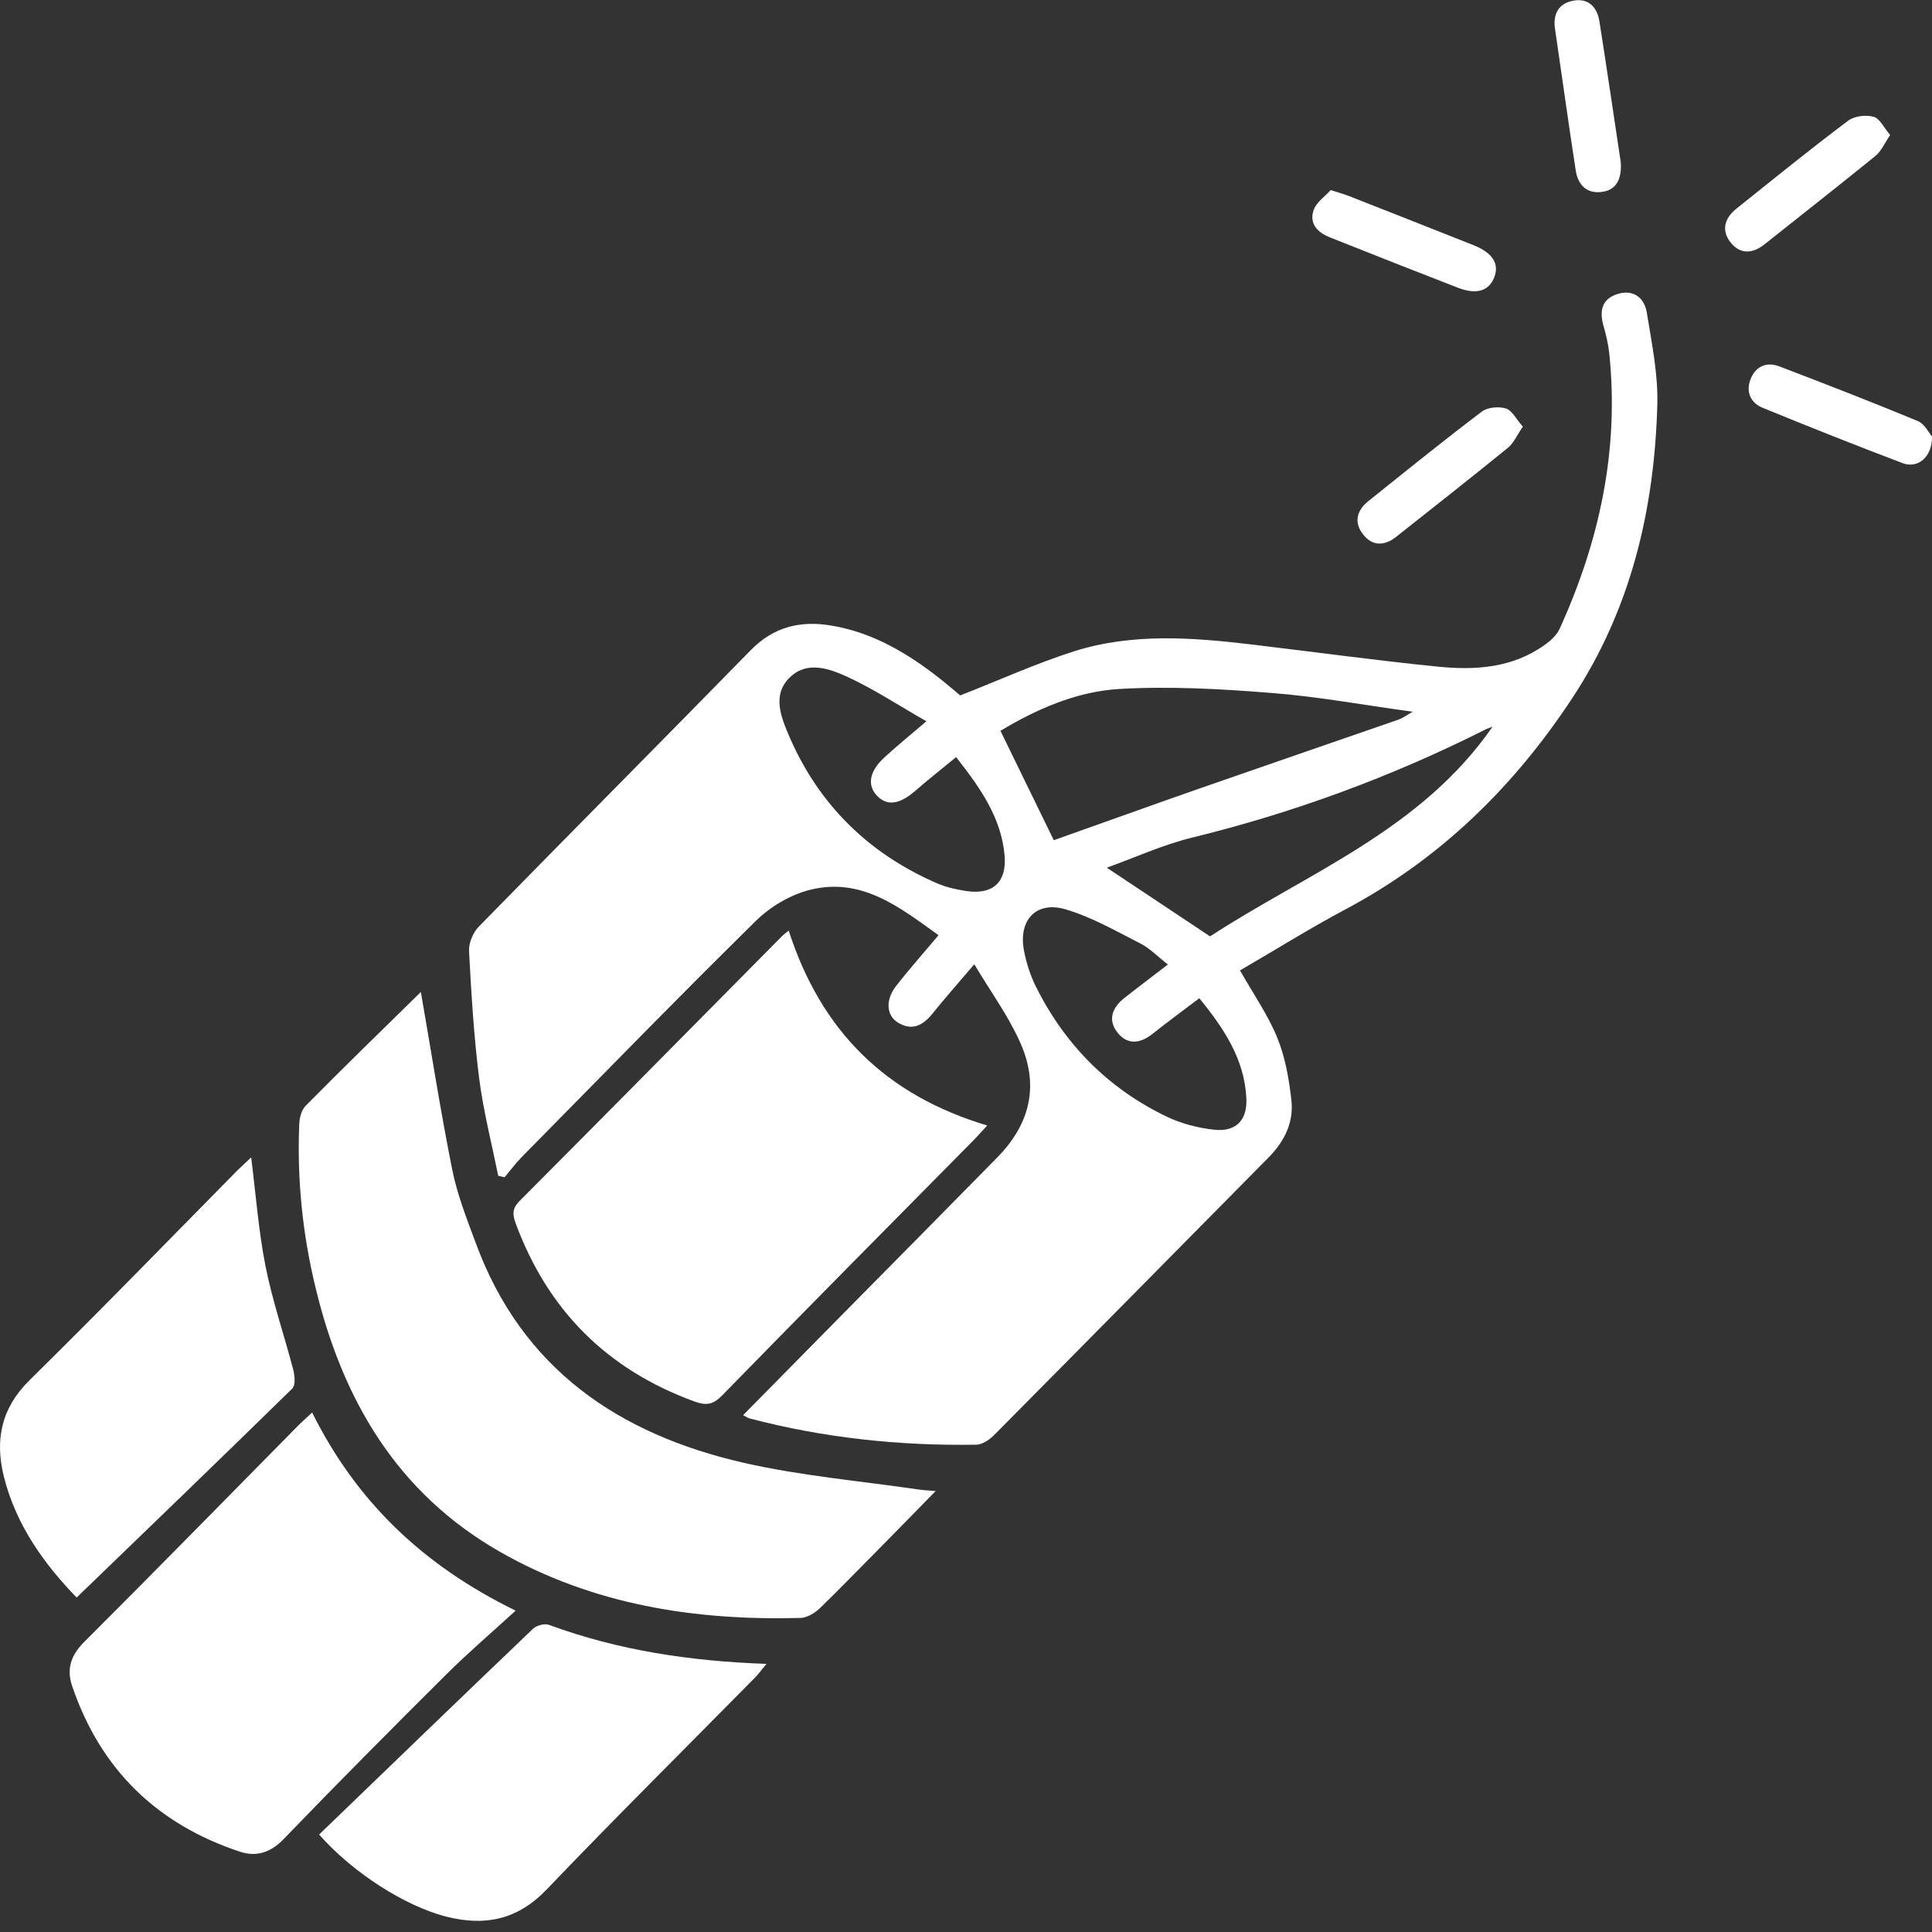 <svg width="18" height="18" viewBox="0 0 18 18" fill="none" xmlns="http://www.w3.org/2000/svg">
<rect x="0" y="0" width="18" height="18" fill="#333333" stroke="none"/>
<g clip-path="url(#clip0_3190_28622)">
<path d="M9.077 8.984C8.919 9.17 8.798 9.306 8.684 9.448C8.595 9.558 8.493 9.606 8.364 9.526C8.256 9.458 8.249 9.314 8.349 9.186C8.471 9.029 8.604 8.88 8.744 8.713C8.384 8.454 8.03 8.172 7.552 8.289C7.368 8.334 7.179 8.445 7.043 8.579C6.306 9.304 5.586 10.045 4.86 10.781C4.803 10.839 4.754 10.906 4.701 10.968C4.682 10.964 4.662 10.959 4.642 10.955C4.58 10.649 4.502 10.346 4.463 10.037C4.414 9.647 4.391 9.253 4.37 8.862C4.366 8.786 4.407 8.688 4.461 8.633C5.303 7.772 6.152 6.919 6.994 6.058C7.209 5.838 7.46 5.779 7.749 5.829C8.13 5.893 8.452 6.084 8.75 6.317C8.824 6.375 8.894 6.436 8.946 6.479C9.311 6.337 9.651 6.181 10.007 6.068C10.55 5.896 11.11 5.939 11.666 6.005C12.243 6.074 12.819 6.153 13.397 6.211C13.744 6.246 14.092 6.224 14.392 6.008C14.447 5.969 14.504 5.917 14.531 5.858C14.902 5.042 15.087 4.192 14.993 3.292C14.984 3.206 14.963 3.118 14.939 3.035C14.9 2.897 14.924 2.784 15.071 2.739C15.221 2.693 15.321 2.777 15.343 2.913C15.389 3.196 15.448 3.483 15.441 3.765C15.415 4.743 15.196 5.673 14.65 6.502C14.106 7.329 13.416 8.005 12.534 8.473C12.198 8.652 11.876 8.854 11.553 9.041C11.677 9.261 11.813 9.455 11.9 9.668C11.974 9.849 12.009 10.05 12.031 10.246C12.056 10.455 11.968 10.633 11.819 10.784C10.965 11.647 10.112 12.514 9.255 13.377C9.213 13.418 9.148 13.46 9.093 13.46C8.379 13.471 7.675 13.397 6.983 13.215C6.969 13.211 6.955 13.201 6.923 13.185C7.255 12.849 7.58 12.519 7.904 12.19C8.366 11.722 8.829 11.255 9.29 10.785C9.607 10.463 9.686 10.096 9.494 9.689C9.386 9.454 9.231 9.24 9.077 8.984ZM9.818 7.828C10.259 7.672 10.724 7.504 11.191 7.341C11.804 7.127 12.417 6.917 13.031 6.704C13.07 6.69 13.104 6.664 13.162 6.631C12.704 6.569 12.276 6.489 11.845 6.456C11.374 6.418 10.898 6.392 10.428 6.419C10.019 6.443 9.64 6.617 9.321 6.809C9.498 7.172 9.666 7.516 9.818 7.828ZM10.881 8.986C10.785 8.912 10.714 8.836 10.628 8.792C10.4 8.676 10.173 8.545 9.931 8.473C9.655 8.39 9.486 8.571 9.54 8.856C9.562 8.97 9.598 9.084 9.649 9.188C9.919 9.731 10.326 10.143 10.873 10.405C11.008 10.469 11.161 10.509 11.31 10.525C11.514 10.548 11.622 10.438 11.612 10.234C11.595 9.866 11.401 9.58 11.174 9.3C11.016 9.42 10.874 9.524 10.737 9.633C10.623 9.723 10.505 9.738 10.412 9.621C10.319 9.504 10.361 9.389 10.473 9.3C10.601 9.199 10.732 9.101 10.881 8.986ZM8.908 7.054C8.767 7.17 8.643 7.267 8.524 7.371C8.381 7.494 8.266 7.512 8.172 7.415C8.076 7.316 8.099 7.183 8.244 7.053C8.358 6.948 8.479 6.85 8.631 6.72C8.374 6.573 8.149 6.425 7.908 6.312C7.735 6.232 7.524 6.152 7.361 6.309C7.187 6.474 7.28 6.689 7.357 6.869C7.634 7.504 8.099 7.957 8.734 8.231C8.819 8.268 8.914 8.288 9.005 8.302C9.249 8.337 9.379 8.221 9.36 7.975C9.33 7.62 9.135 7.343 8.908 7.054ZM13.906 6.77C13.872 6.784 13.852 6.789 13.835 6.799C12.962 7.238 12.051 7.573 11.102 7.805C10.83 7.872 10.571 7.991 10.312 8.084C10.648 8.308 10.958 8.514 11.274 8.724C12.176 8.135 13.238 7.736 13.906 6.77Z" fill="white"/>
<path d="M3.921 9.242C4.015 9.78 4.102 10.341 4.213 10.896C4.26 11.13 4.349 11.357 4.433 11.582C4.864 12.754 5.767 13.364 6.931 13.629C7.467 13.751 8.018 13.798 8.563 13.878C8.602 13.884 8.642 13.885 8.717 13.892C8.538 14.075 8.38 14.237 8.221 14.398C8.026 14.594 7.835 14.793 7.637 14.985C7.59 15.029 7.52 15.072 7.459 15.074C6.475 15.1 5.527 14.953 4.66 14.459C3.697 13.91 3.19 13.038 2.939 11.993C2.818 11.494 2.767 10.987 2.788 10.473C2.79 10.414 2.809 10.34 2.849 10.301C3.209 9.937 3.575 9.581 3.921 9.242Z" fill="white"/>
<path d="M7.348 8.67C7.65 9.605 8.251 10.203 9.198 10.486C9.148 10.54 9.1 10.594 9.049 10.645C8.273 11.43 7.496 12.214 6.726 13.003C6.642 13.088 6.579 13.097 6.469 13.057C5.658 12.761 5.106 12.21 4.806 11.402C4.774 11.316 4.77 11.259 4.843 11.187C5.655 10.372 6.462 9.554 7.272 8.736C7.296 8.71 7.323 8.691 7.348 8.67Z" fill="white"/>
<path d="M2.908 13.16C3.317 13.982 3.932 14.58 4.804 15.006C4.569 15.221 4.355 15.404 4.156 15.602C3.648 16.108 3.143 16.615 2.646 17.131C2.524 17.259 2.391 17.303 2.236 17.252C1.461 16.996 0.935 16.483 0.672 15.708C0.618 15.548 0.661 15.421 0.785 15.297C1.45 14.633 2.107 13.962 2.767 13.293C2.807 13.252 2.85 13.215 2.908 13.16Z" fill="white"/>
<path d="M2.973 17.092C3.639 16.45 4.301 15.81 4.967 15.174C5 15.143 5.076 15.123 5.116 15.139C5.761 15.376 6.43 15.477 7.141 15.502C7.095 15.557 7.067 15.597 7.032 15.632C6.386 16.288 5.731 16.937 5.095 17.602C4.821 17.889 4.514 17.949 4.151 17.855C3.781 17.759 3.296 17.458 2.973 17.092Z" fill="white"/>
<path d="M0.714 14.884C0.419 14.579 0.15 14.215 0.036 13.757C-0.049 13.413 0.011 13.119 0.277 12.857C0.929 12.216 1.567 11.558 2.21 10.906C2.251 10.866 2.293 10.828 2.34 10.783C2.384 11.131 2.409 11.469 2.474 11.798C2.539 12.125 2.649 12.442 2.733 12.765C2.746 12.819 2.754 12.906 2.724 12.936C2.062 13.584 1.395 14.227 0.714 14.884Z" fill="white"/>
<path d="M15.101 1.516C15.109 1.678 15.054 1.771 14.924 1.788C14.782 1.807 14.702 1.722 14.681 1.59C14.613 1.15 14.553 0.711 14.488 0.271C14.467 0.133 14.519 0.033 14.655 0.007C14.794 -0.021 14.879 0.062 14.901 0.196C14.972 0.645 15.037 1.096 15.101 1.516Z" fill="white"/>
<path d="M12.398 1.771C12.484 1.798 12.529 1.811 12.572 1.828C12.958 1.98 13.344 2.131 13.73 2.285C13.907 2.356 13.97 2.458 13.922 2.583C13.872 2.712 13.756 2.748 13.581 2.68C13.183 2.526 12.786 2.369 12.389 2.211C12.273 2.165 12.194 2.08 12.24 1.954C12.267 1.881 12.349 1.826 12.398 1.771Z" fill="white"/>
<path d="M14.188 3.975C14.134 4.054 14.104 4.126 14.05 4.171C13.706 4.451 13.356 4.726 13.007 5.002C12.898 5.088 12.785 5.09 12.699 4.978C12.613 4.869 12.639 4.758 12.746 4.671C13.097 4.39 13.447 4.106 13.807 3.834C13.86 3.794 13.964 3.785 14.031 3.806C14.089 3.825 14.127 3.907 14.188 3.975Z" fill="white"/>
<path d="M17.61 1.258C17.557 1.336 17.527 1.409 17.473 1.453C17.131 1.73 16.785 2.002 16.44 2.276C16.332 2.362 16.218 2.373 16.128 2.264C16.033 2.149 16.066 2.033 16.179 1.943C16.523 1.668 16.865 1.39 17.218 1.125C17.276 1.081 17.383 1.068 17.456 1.088C17.513 1.102 17.551 1.189 17.61 1.258Z" fill="white"/>
<path d="M18 4.067C18.003 4.258 17.868 4.369 17.726 4.315C17.288 4.149 16.854 3.976 16.421 3.799C16.309 3.752 16.265 3.651 16.308 3.537C16.354 3.414 16.457 3.367 16.579 3.414C17.011 3.579 17.441 3.746 17.868 3.923C17.932 3.95 17.971 4.034 18 4.067Z" fill="white"/>
</g>
<defs>
<clipPath id="clip0_3190_28622">
<rect width="18" height="17.896" fill="white"/>
</clipPath>
</defs>
</svg>
